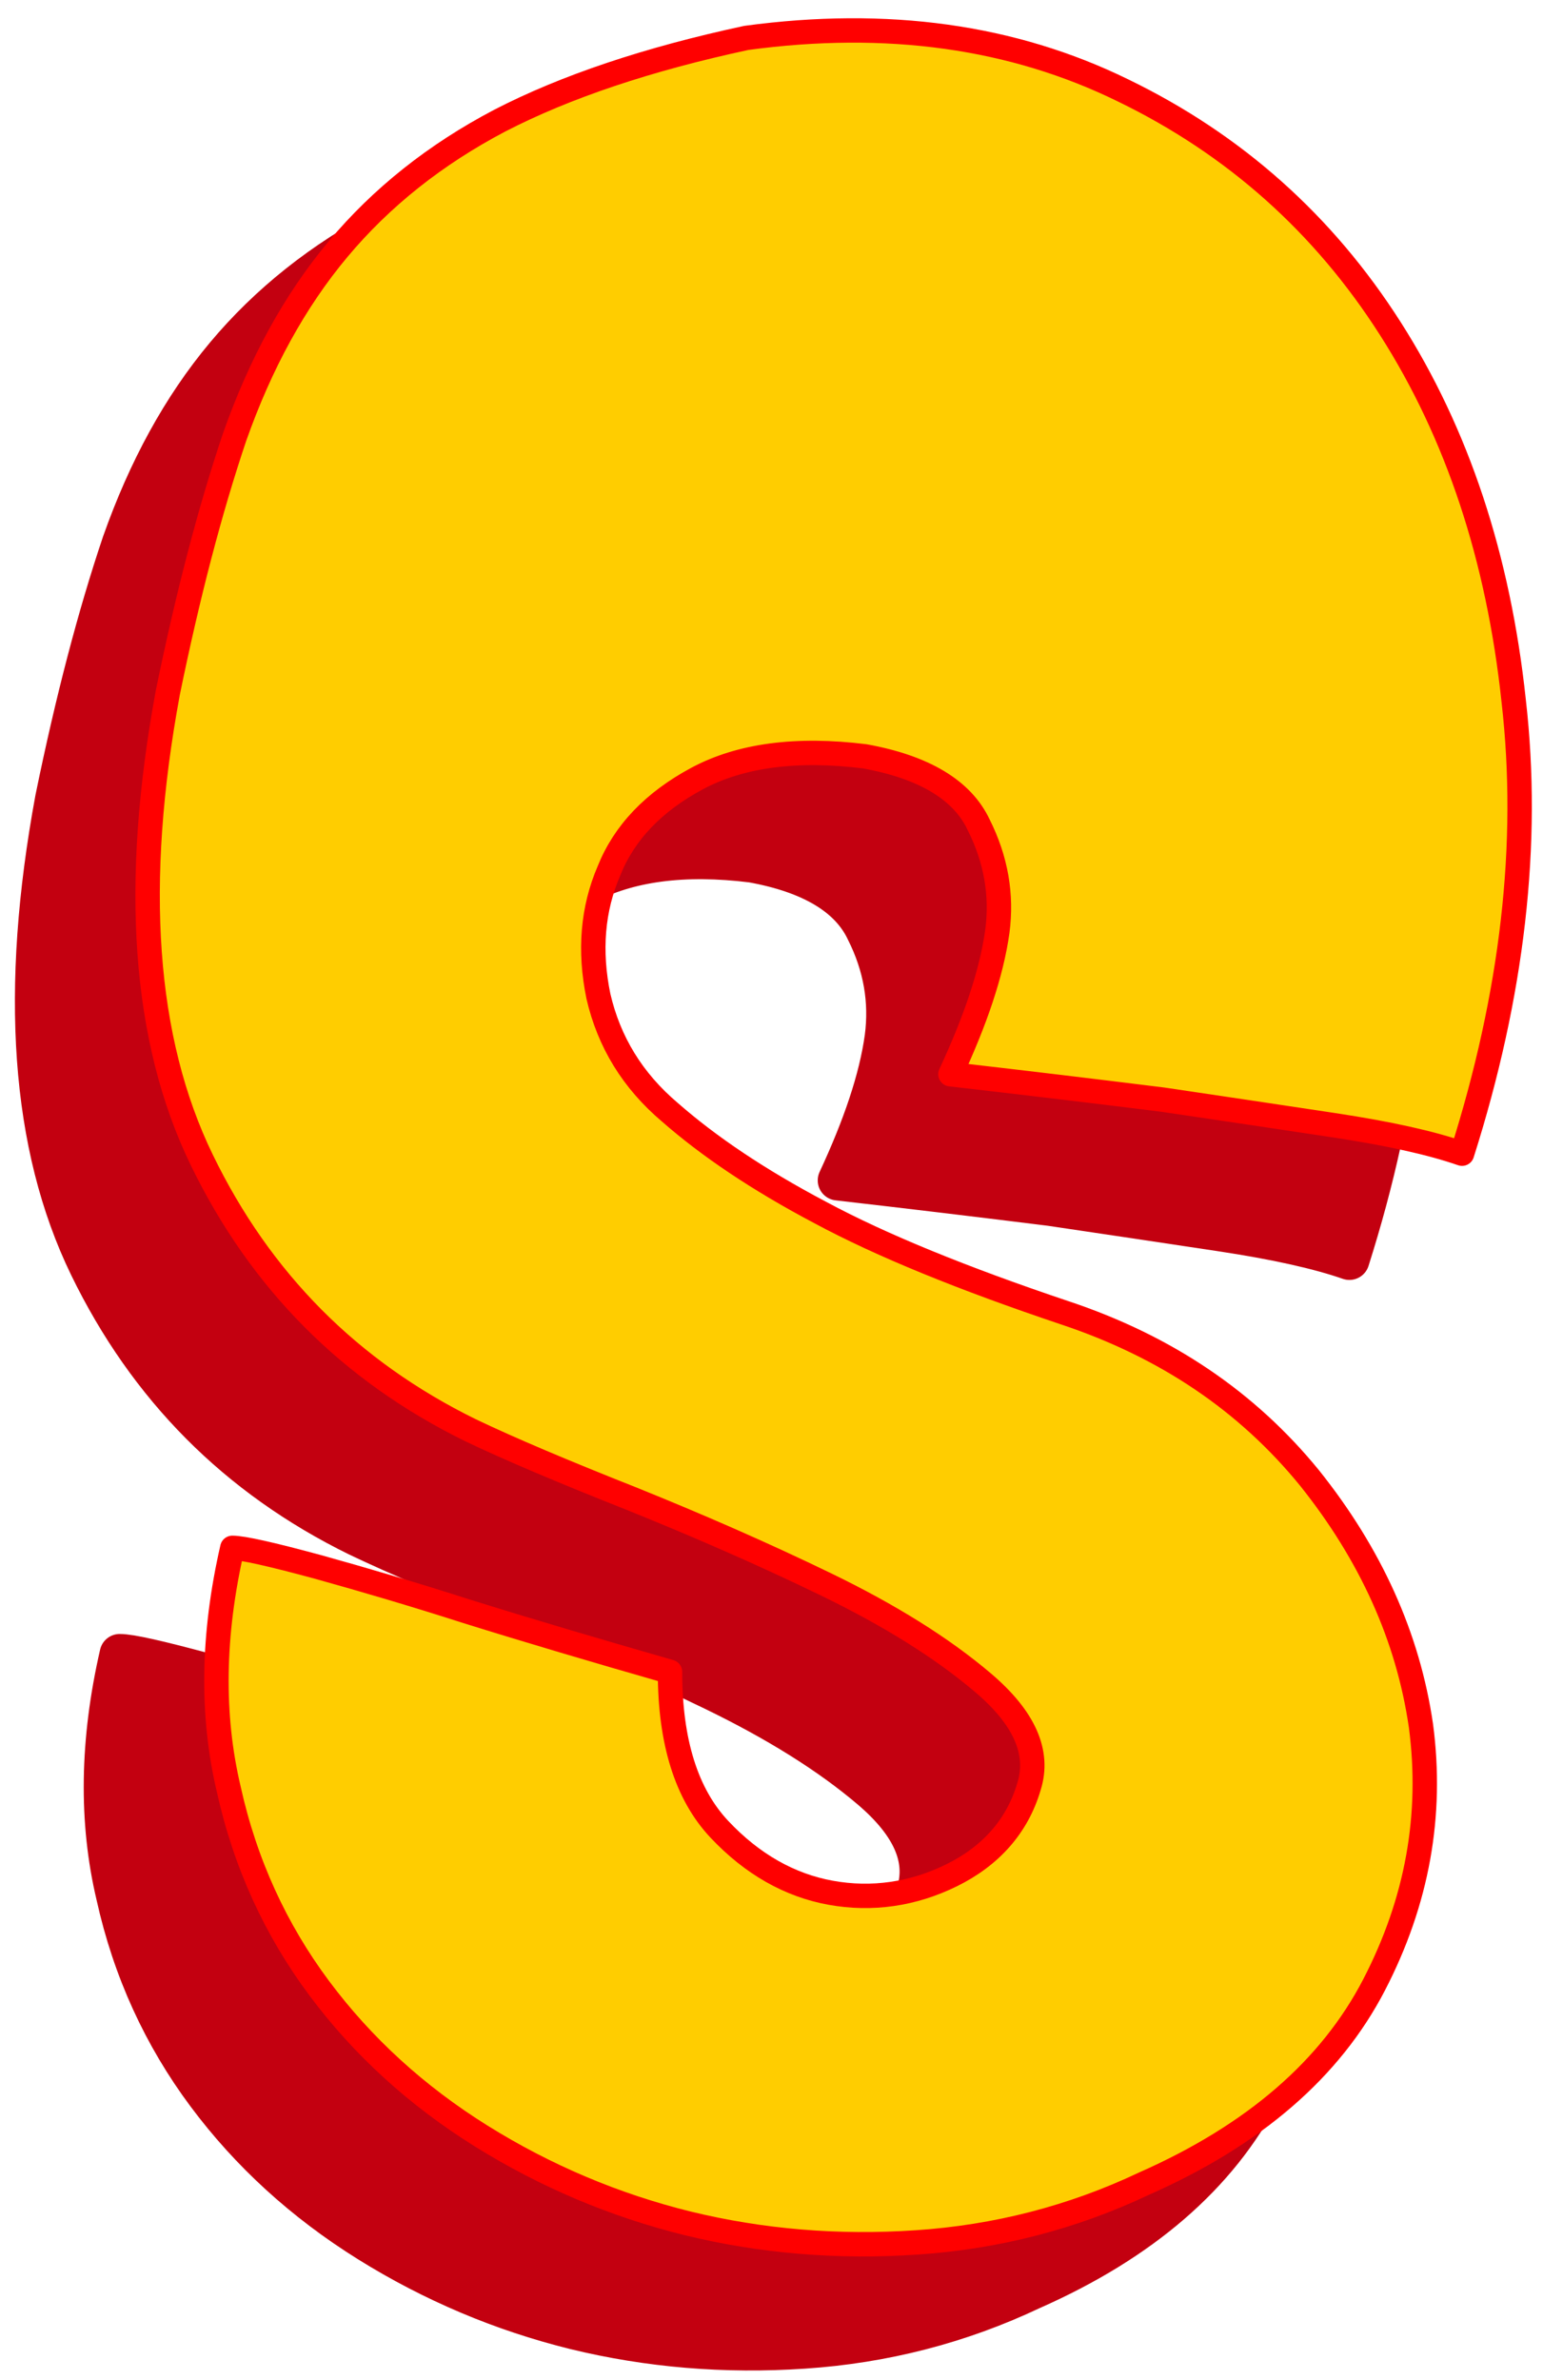 <?xml version="1.0" encoding="UTF-8"?>
<!DOCTYPE svg PUBLIC '-//W3C//DTD SVG 1.0//EN'
          'http://www.w3.org/TR/2001/REC-SVG-20010904/DTD/svg10.dtd'>
<svg clip-rule="evenodd" fill-rule="evenodd" height="202" preserveAspectRatio="xMidYMid meet" stroke-linejoin="round" stroke-miterlimit="2" version="1.0" viewBox="178.1 141.3 131.5 201.7" width="131" xmlns="http://www.w3.org/2000/svg" xmlns:xlink="http://www.w3.org/1999/xlink" zoomAndPan="magnify"
><g
  ><g
    ><path d="M0 0H500V500H0z" fill="none" transform="translate(.7 .07)"
      /><g id="change1_1"
      ><path d="M29064.2,147.61C29076.2,145.985 29086.9,147.474 29096.3,152.078C29105.8,156.682 29113.4,163.453 29119.1,172.391C29124.8,181.328 29128.3,191.891 29129.6,204.078C29131,216.266 29129.5,229.13 29125.2,242.672C29122.6,241.769 29119,240.957 29114.2,240.235C29109.4,239.512 29104.6,238.79 29099.7,238.068C29093.9,237.346 29087.9,236.623 29081.6,235.901C29083.7,231.387 29085.1,227.325 29085.6,223.714C29086,220.644 29085.5,217.62 29084,214.641C29082.6,211.662 29079.3,209.721 29074.3,208.818C29068.5,208.096 29063.7,208.728 29060,210.714C29056.3,212.7 29053.8,215.318 29052.5,218.568C29051.1,221.818 29050.8,225.384 29051.6,229.266C29052.5,233.148 29054.5,236.443 29057.7,239.151C29061,242.04 29065.2,244.884 29070.5,247.682C29075.7,250.481 29082.7,253.325 29091.3,256.214C29100,259.103 29106.9,263.797 29112.2,270.297C29117.4,276.797 29120.6,283.839 29121.7,291.422C29122.7,299.005 29121.4,306.363 29117.7,313.495C29114,320.627 29107.5,326.269 29098.1,330.422C29092,333.311 29085.5,334.981 29078.7,335.432C29072,335.884 29065.5,335.342 29059.2,333.807C29053,332.273 29047.1,329.79 29041.6,326.36C29036.1,322.929 29031.5,318.731 29027.8,313.766C29024.1,308.8 29021.5,303.158 29020.1,296.839C29018.6,290.519 29018.7,283.658 29020.4,276.255C29021.3,276.255 29023.7,276.797 29027.7,277.88C29031.6,278.964 29035.9,280.228 29040.4,281.672C29045.6,283.297 29051.4,285.012 29057.7,286.818C29057.7,292.776 29059.1,297.245 29061.9,300.224C29064.7,303.203 29067.9,305.009 29071.4,305.641C29074.9,306.273 29078.4,305.776 29081.7,304.151C29085,302.526 29087.3,299.998 29088.3,296.568C29089.2,293.679 29087.9,290.745 29084.4,287.766C29080.9,284.787 29076.4,281.988 29071,279.37C29065.6,276.752 29060,274.314 29054.4,272.057C29048.7,269.8 29044.1,267.86 29040.7,266.235C29030.4,261.179 29022.8,253.505 29017.8,243.214C29012.8,232.922 29011.9,219.651 29014.9,203.401C29016.6,195.096 29018.5,187.828 29020.6,181.599C29022.8,175.37 29025.7,170.044 29029.4,165.62C29033.1,161.196 29037.7,157.54 29043.2,154.651C29048.8,151.762 29055.8,149.415 29064.2,147.61Z" fill="#c30010" fill-rule="nonzero" stroke="#c30010" stroke-width="3.42" transform="translate(-28832.1 5.432)"
      /></g
      ><g id="change2_1"
      ><path d="M29064.2,147.61C29076.2,145.985 29086.9,147.474 29096.3,152.078C29105.8,156.682 29113.4,163.453 29119.1,172.391C29124.8,181.328 29128.3,191.891 29129.6,204.078C29131,216.266 29129.5,229.13 29125.2,242.672C29122.6,241.769 29119,240.957 29114.2,240.235C29109.4,239.512 29104.6,238.79 29099.7,238.068C29093.9,237.346 29087.9,236.623 29081.6,235.901C29083.7,231.387 29085.1,227.325 29085.6,223.714C29086,220.644 29085.5,217.62 29084,214.641C29082.6,211.662 29079.3,209.721 29074.3,208.818C29068.5,208.096 29063.7,208.728 29060,210.714C29056.3,212.7 29053.8,215.318 29052.5,218.568C29051.1,221.818 29050.8,225.384 29051.6,229.266C29052.5,233.148 29054.5,236.443 29057.7,239.151C29061,242.04 29065.2,244.884 29070.5,247.682C29075.7,250.481 29082.7,253.325 29091.3,256.214C29100,259.103 29106.9,263.797 29112.2,270.297C29117.4,276.797 29120.6,283.839 29121.7,291.422C29122.7,299.005 29121.4,306.363 29117.7,313.495C29114,320.627 29107.5,326.269 29098.1,330.422C29092,333.311 29085.5,334.981 29078.7,335.432C29072,335.884 29065.5,335.342 29059.2,333.807C29053,332.273 29047.1,329.79 29041.6,326.36C29036.1,322.929 29031.5,318.731 29027.8,313.766C29024.1,308.8 29021.5,303.158 29020.1,296.839C29018.6,290.519 29018.7,283.658 29020.4,276.255C29021.3,276.255 29023.7,276.797 29027.7,277.88C29031.6,278.964 29035.9,280.228 29040.4,281.672C29045.6,283.297 29051.4,285.012 29057.7,286.818C29057.7,292.776 29059.1,297.245 29061.9,300.224C29064.7,303.203 29067.9,305.009 29071.4,305.641C29074.9,306.273 29078.4,305.776 29081.7,304.151C29085,302.526 29087.3,299.998 29088.3,296.568C29089.2,293.679 29087.9,290.745 29084.4,287.766C29080.9,284.787 29076.4,281.988 29071,279.37C29065.6,276.752 29060,274.314 29054.4,272.057C29048.7,269.8 29044.1,267.86 29040.7,266.235C29030.4,261.179 29022.8,253.505 29017.8,243.214C29012.8,232.922 29011.9,219.651 29014.9,203.401C29016.6,195.096 29018.5,187.828 29020.6,181.599C29022.8,175.37 29025.7,170.044 29029.4,165.62C29033.1,161.196 29037.7,157.54 29043.2,154.651C29048.8,151.762 29055.8,149.415 29064.2,147.61Z" fill="#ffcd00" fill-rule="nonzero" stroke="#f00" stroke-width="2.08" transform="translate(-28822.5 -3.615)"
      /></g
    ></g
  ></g
></svg
>
